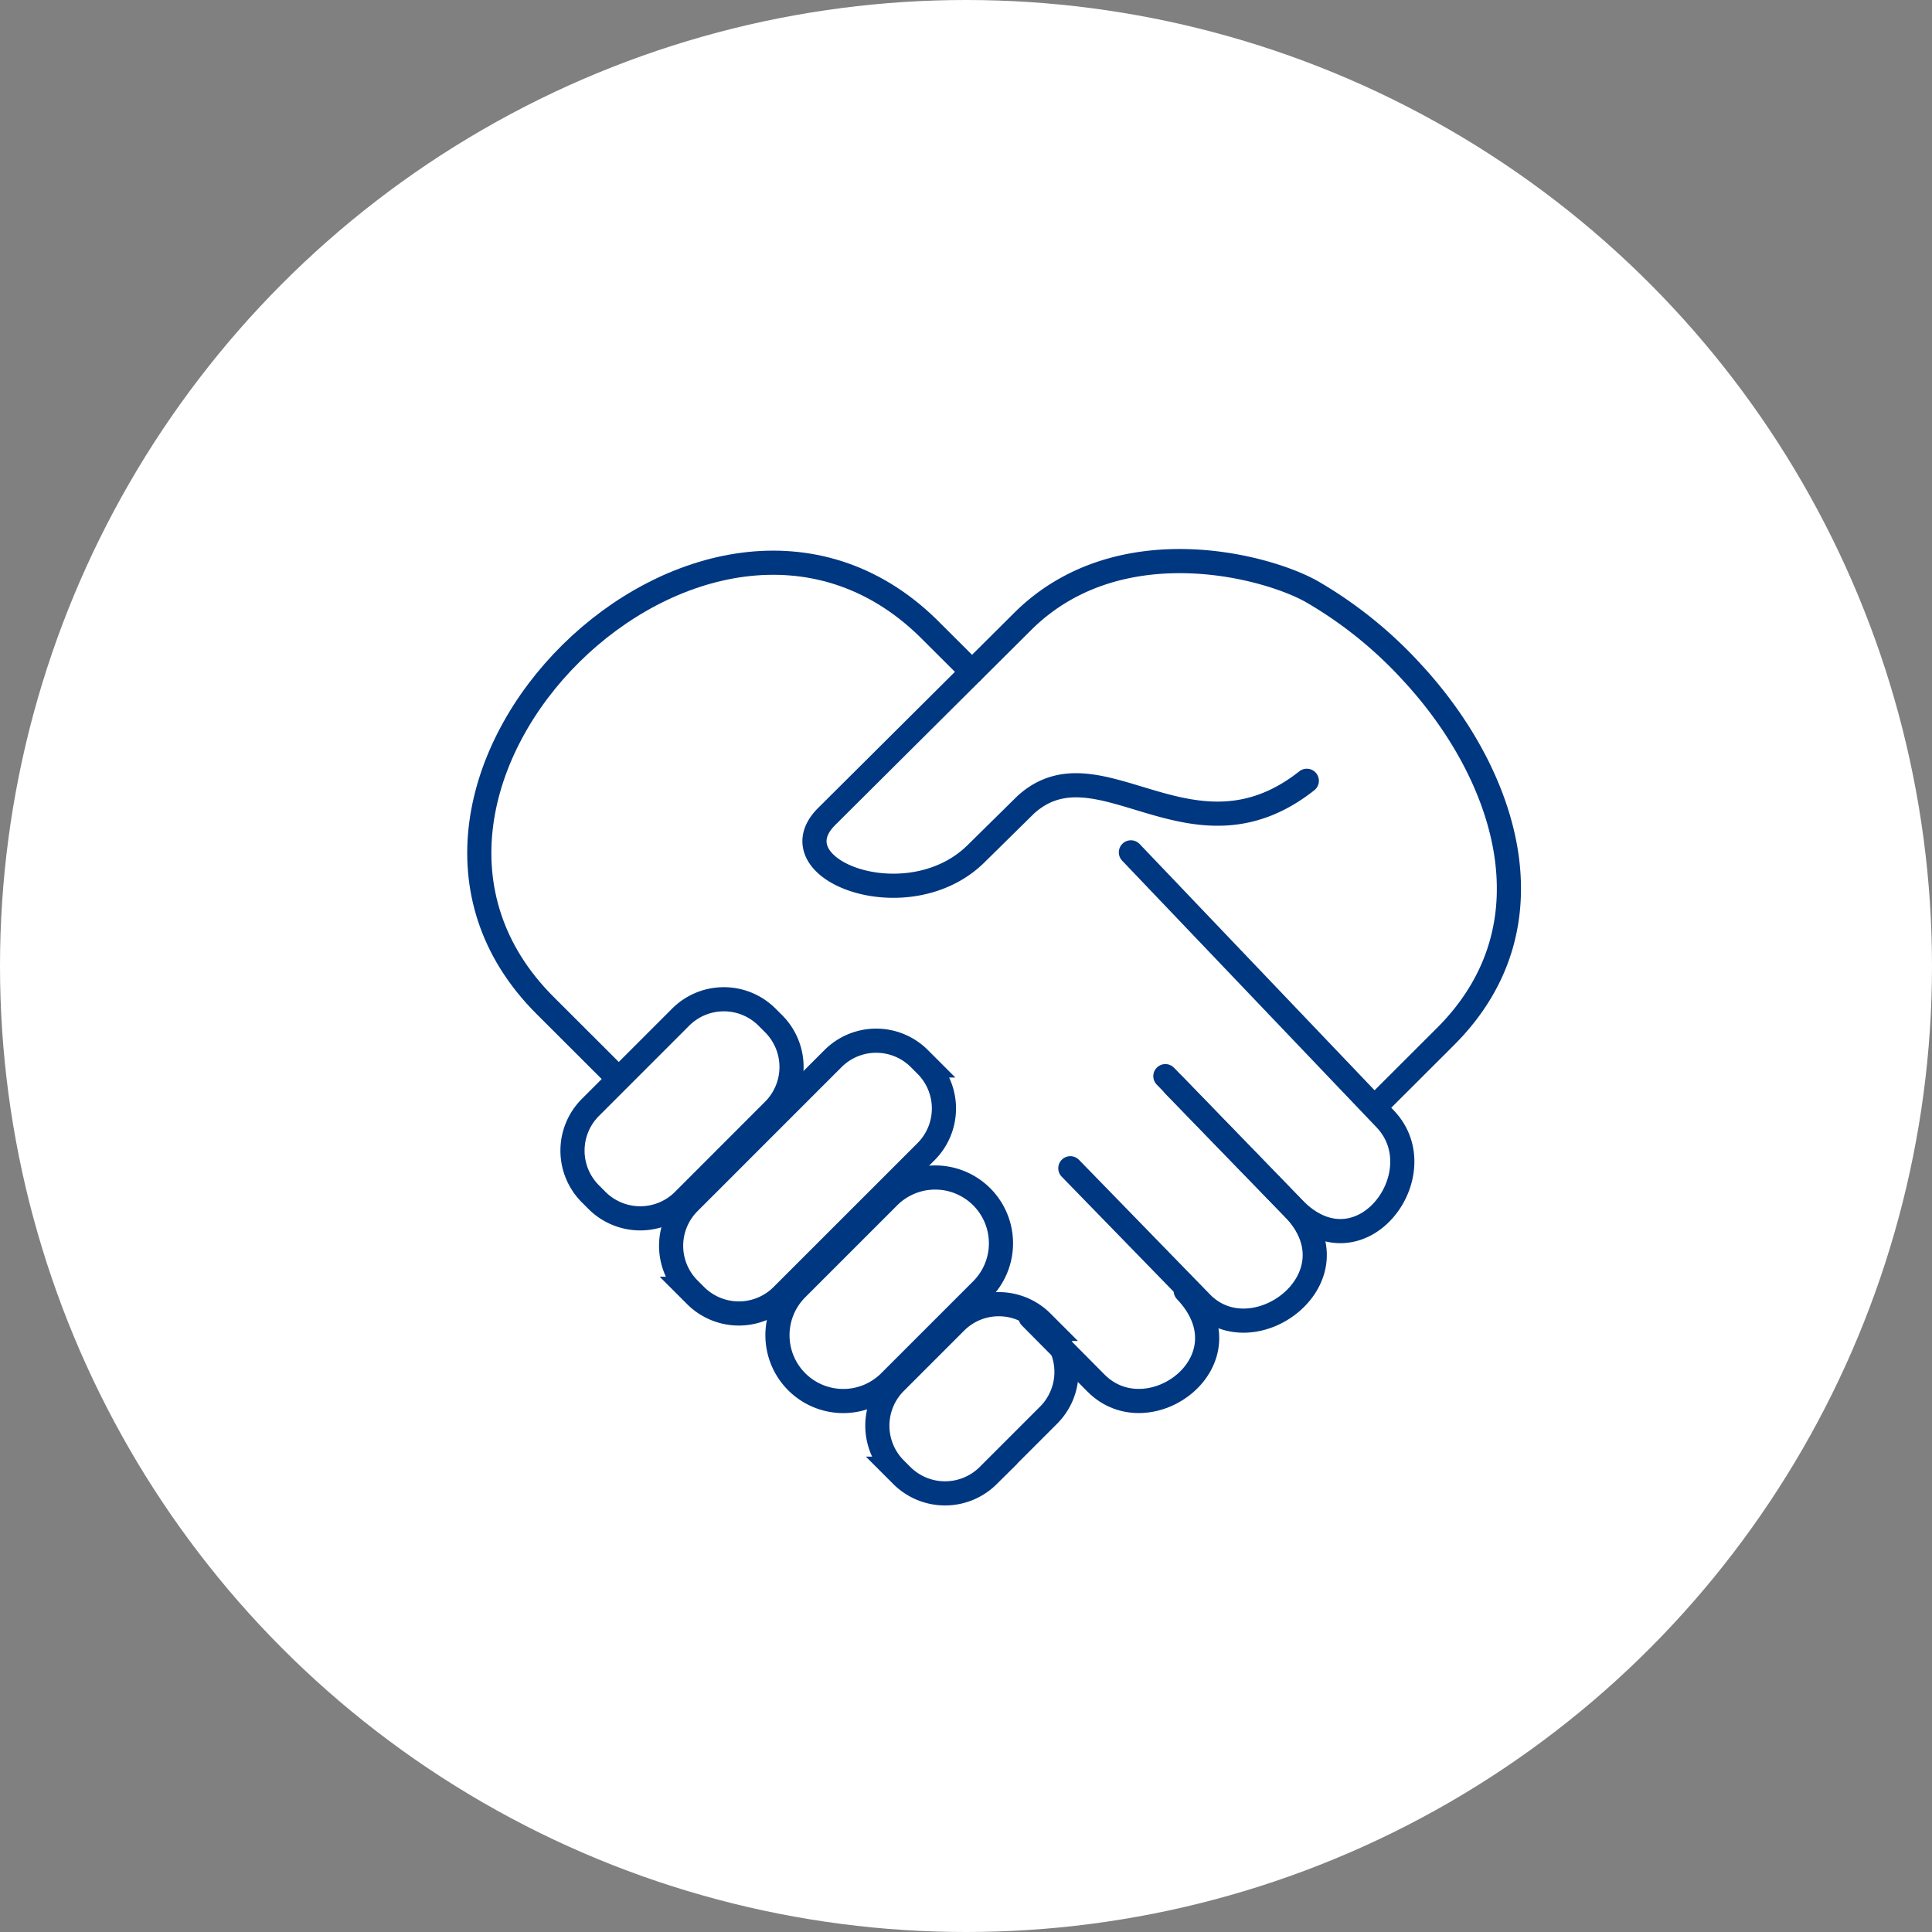 <svg xmlns="http://www.w3.org/2000/svg" xmlns:xlink="http://www.w3.org/1999/xlink" width="120" height="120" viewBox="0 0 120 120">
  <rect x="0" y="0" width="120" height="120" fill="#808080" stroke="none"/>
  <defs>
    <clipPath id="clip-path">
      <rect id="Rectangle_591" data-name="Rectangle 591" width="65.509" height="59.464" fill="none" stroke="#707070" stroke-width="1.5"/>
    </clipPath>
  </defs>
  <g id="Group_2131" data-name="Group 2131" transform="translate(-789 -2466)">
    <circle id="Ellipse_172" data-name="Ellipse 172" cx="60" cy="60" r="60" transform="translate(789 2466)" fill="#fff"/>
    <g id="Group_2110" data-name="Group 2110" transform="translate(817.991 2500.072)">
      <g id="Group_2109" data-name="Group 2109" transform="translate(0 0)" clip-path="url(#clip-path)">
        <path id="Path_2242" data-name="Path 2242" d="M73.934,35.008l4.089-4.083c7.046-7.036,3.562-16.543-2.114-22.646a26.161,26.161,0,0,0-6.222-5C66.8,1.666,57.763-.7,51.852,5.054L39.583,17.262c-3.312,3.3,5.045,6.485,9.275,2.316l3.091-3.046c4.565-4.141,10.3,4.157,17.455-1.486" transform="translate(-17.227 -0.621)" fill="none" stroke="#003781" stroke-linecap="round" stroke-linejoin="round" stroke-width="1.5"/>
        <path id="Path_2243" data-name="Path 2243" d="M9.57,33.158,5.488,29.082C-8.115,15.5,15.446-7.824,29.253,5.616L32,8.354" transform="translate(-0.621 -0.702)" fill="none" stroke="#003781" stroke-linecap="round" stroke-linejoin="round" stroke-width="1.5"/>
        <path id="Path_2244" data-name="Path 2244" d="M74.155,33.92l15.8,16.562c3.225,3.381-1.564,9.818-5.7,5.549L76.846,48.4" transform="translate(-32.904 -15.051)" fill="none" stroke="#003781" stroke-linecap="round" stroke-linejoin="round" stroke-width="1.5"/>
        <path id="Path_2245" data-name="Path 2245" d="M67.392,64.629l8.14,8.363c3.259,3.348,9.857-1.6,5.719-5.873l-7.956-8.21" transform="translate(-29.903 -26.139)" fill="none" stroke="#003781" stroke-linecap="round" stroke-linejoin="round" stroke-width="1.5"/>
        <path id="Path_2246" data-name="Path 2246" d="M62.945,84.505l4.066,4.1c3.29,3.317,9.679-1.417,5.575-5.728" transform="translate(-27.93 -36.774)" fill="none" stroke="#003781" stroke-linecap="round" stroke-linejoin="round" stroke-width="1.5"/>
        <path id="Path_2247" data-name="Path 2247" d="M23.879,51.423l.434.434a3.8,3.8,0,0,1,0,5.345l-5.626,5.63a3.8,3.8,0,0,1-5.345,0l-.434-.435a3.794,3.794,0,0,1,0-5.345l5.627-5.628A3.793,3.793,0,0,1,23.879,51.423Z" transform="translate(-5.239 -22.329)" fill="none" stroke="#003781" stroke-width="1.5"/>
        <path id="Path_2248" data-name="Path 2248" d="M38.232,56.053l.434.434a3.794,3.794,0,0,1,0,5.344L29.7,70.794a3.8,3.8,0,0,1-5.344,0l-.434-.434a3.794,3.794,0,0,1,0-5.344l8.962-8.962A3.79,3.79,0,0,1,38.232,56.053Z" transform="translate(-10.128 -24.382)" fill="none" stroke="#003781" stroke-width="1.5"/>
        <path id="Rectangle_590" data-name="Rectangle 590" d="M4.086,0h8.076a4.086,4.086,0,0,1,4.086,4.086v0a4.086,4.086,0,0,1-4.086,4.086H4.086A4.086,4.086,0,0,1,0,4.087v0A4.086,4.086,0,0,1,4.086,0Z" transform="translate(17.606 48.862) rotate(-45)" fill="none" stroke="#003781" stroke-width="1.5"/>
        <path id="Path_2249" data-name="Path 2249" d="M56.058,85.471l.434.434a3.8,3.8,0,0,1,0,5.344l-3.773,3.773a3.8,3.8,0,0,1-5.344,0l-.434-.434a3.8,3.8,0,0,1,0-5.345l3.773-3.773A3.792,3.792,0,0,1,56.058,85.471Z" transform="translate(-20.34 -37.436)" fill="none" stroke="#003781" stroke-width="1.5"/>
      </g>
    </g>
  </g>
</svg>
